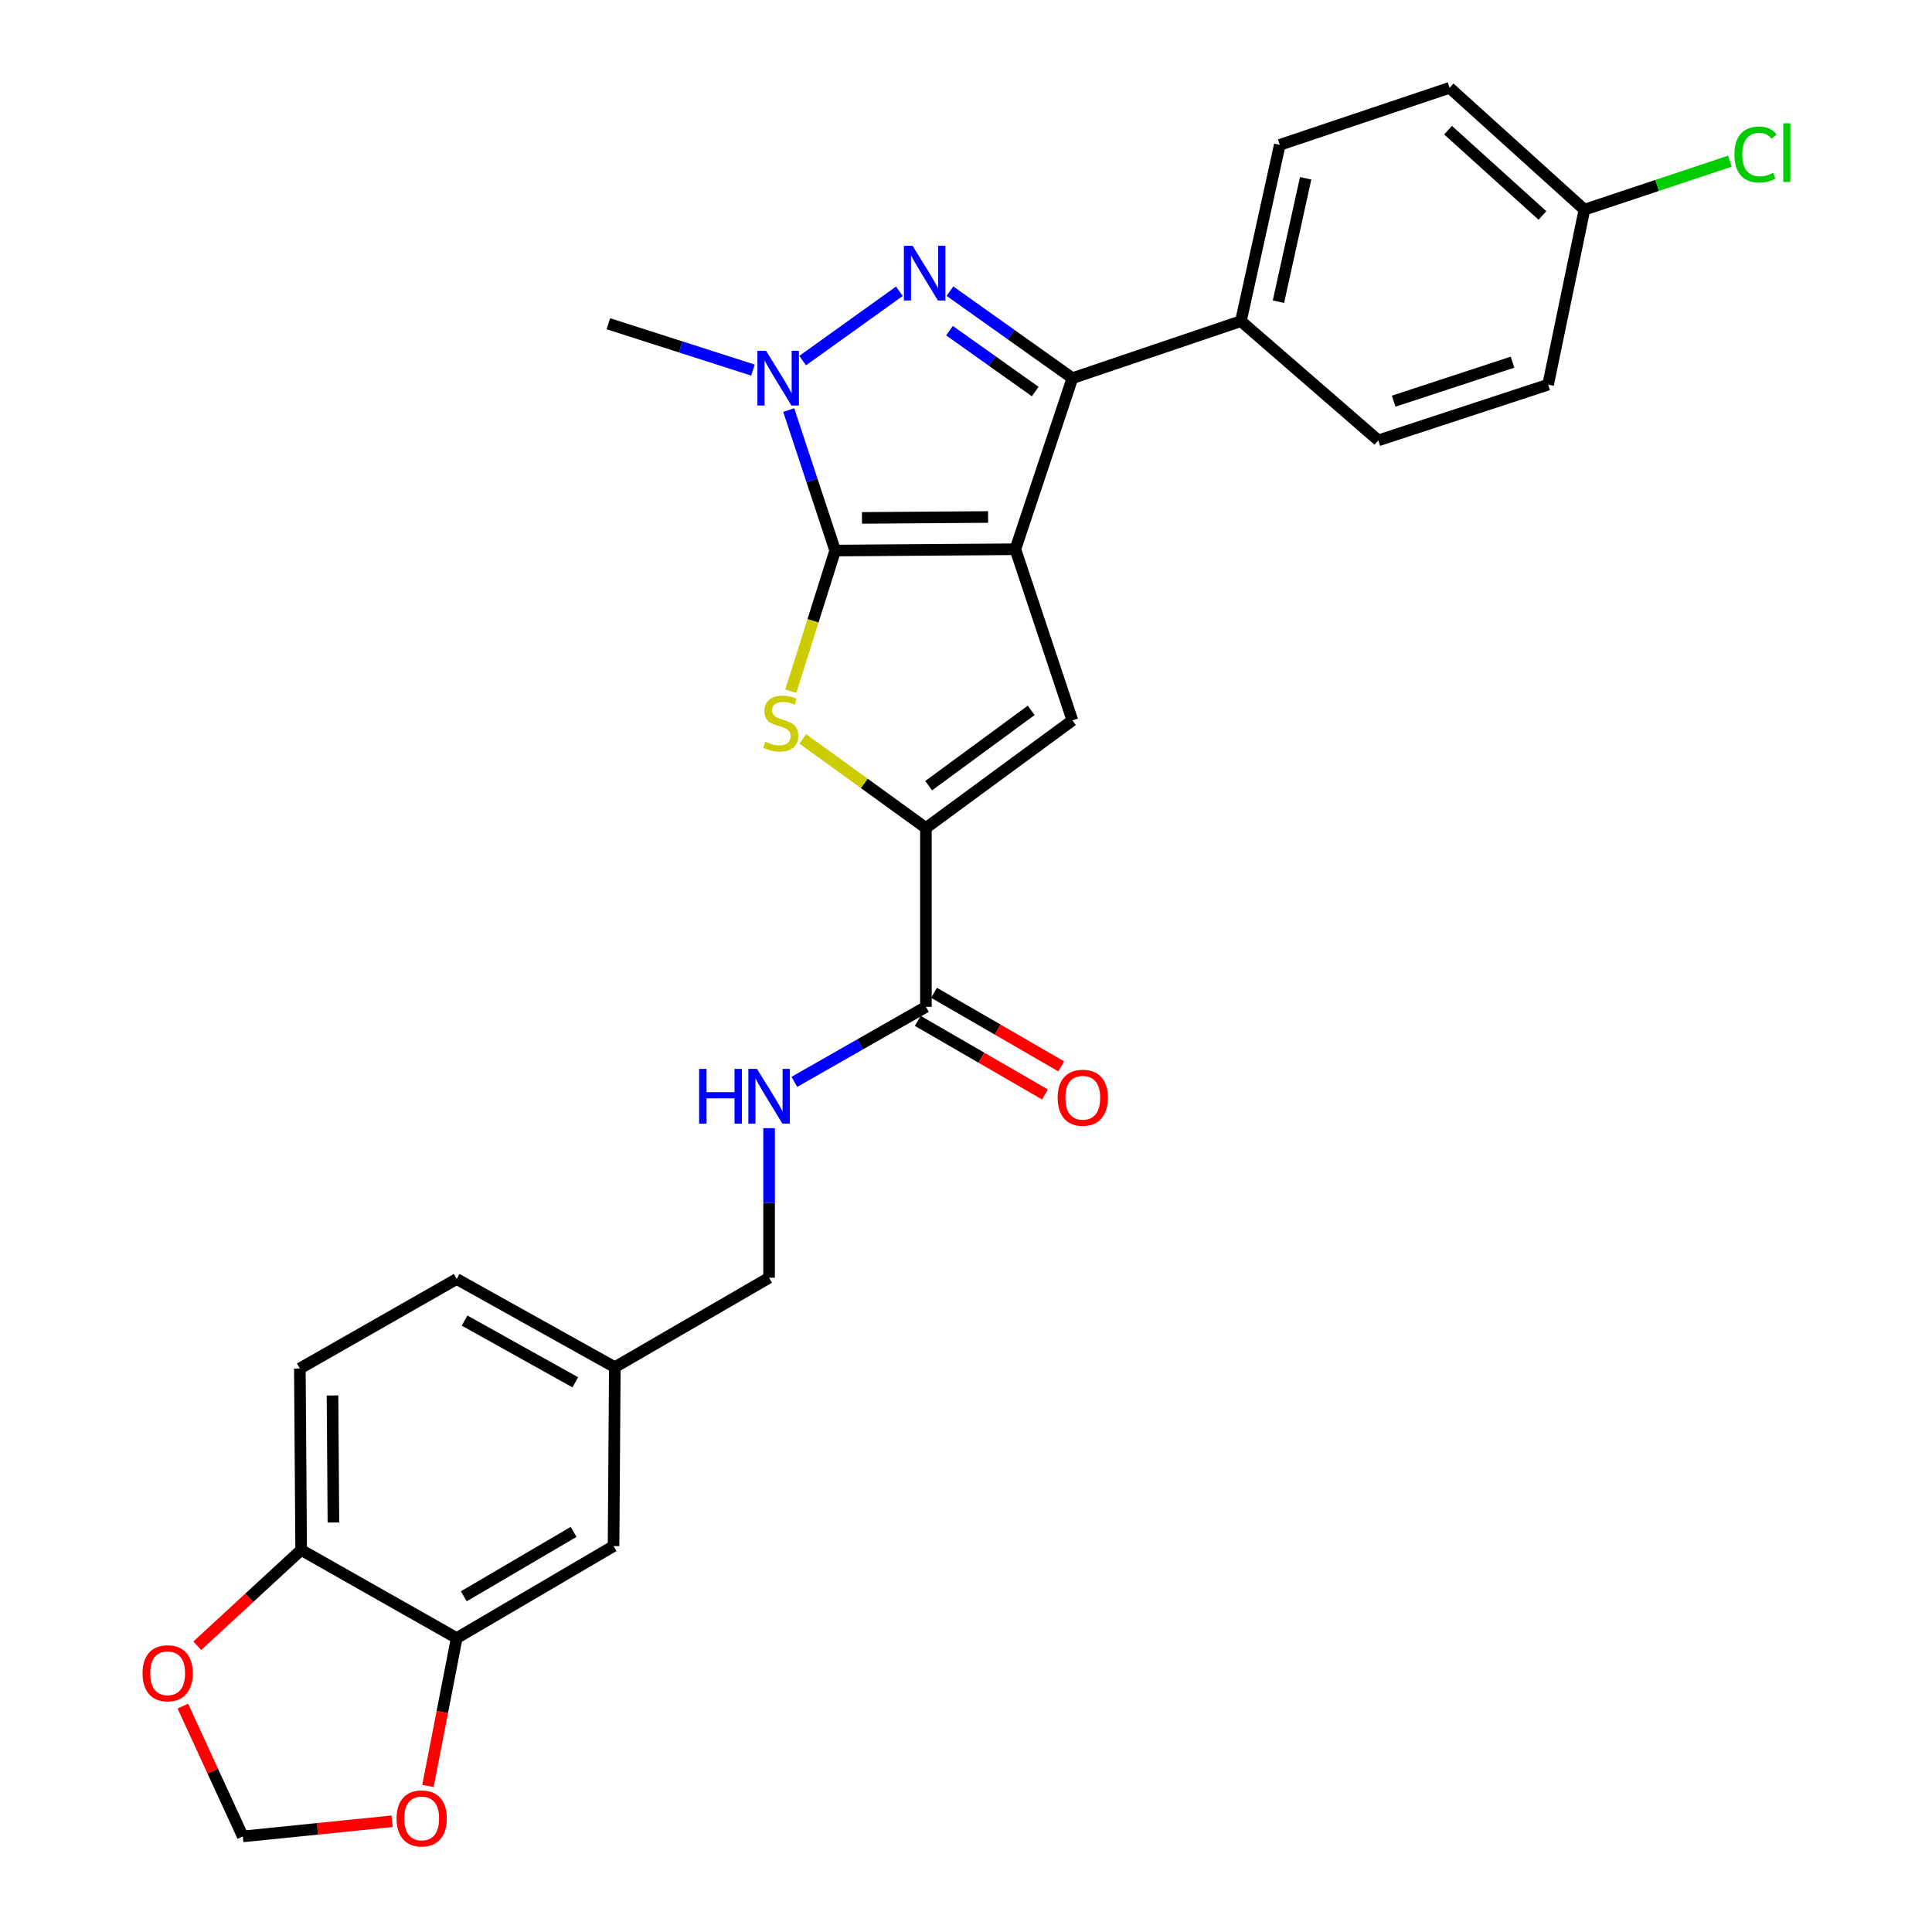 <?xml version='1.0' encoding='iso-8859-1'?>
<svg version='1.1' baseProfile='full'
              xmlns='http://www.w3.org/2000/svg'
                      xmlns:rdkit='http://www.rdkit.org/xml'
                      xmlns:xlink='http://www.w3.org/1999/xlink'
                  xml:space='preserve'
width='1000px' height='1000px' viewBox='0 0 1000 1000'>
<!-- END OF HEADER -->
<rect style='opacity:1.0;fill:#FFFFFF;stroke:none' width='1000' height='1000' x='0' y='0'> </rect>
<path class='bond-0' d='M 525.551,284.29 L 432.291,284.972' style='fill:none;fill-rule:evenodd;stroke:#000000;stroke-width:6px;stroke-linecap:butt;stroke-linejoin:miter;stroke-opacity:1' />
<path class='bond-0' d='M 511.439,267.593 L 446.157,268.069' style='fill:none;fill-rule:evenodd;stroke:#000000;stroke-width:6px;stroke-linecap:butt;stroke-linejoin:miter;stroke-opacity:1' />
<path class='bond-2' d='M 525.551,284.29 L 555.064,195.734' style='fill:none;fill-rule:evenodd;stroke:#000000;stroke-width:6px;stroke-linecap:butt;stroke-linejoin:miter;stroke-opacity:1' />
<path class='bond-5' d='M 525.551,284.29 L 555.064,372.865' style='fill:none;fill-rule:evenodd;stroke:#000000;stroke-width:6px;stroke-linecap:butt;stroke-linejoin:miter;stroke-opacity:1' />
<path class='bond-3' d='M 432.291,284.972 L 420.264,248.608' style='fill:none;fill-rule:evenodd;stroke:#000000;stroke-width:6px;stroke-linecap:butt;stroke-linejoin:miter;stroke-opacity:1' />
<path class='bond-3' d='M 420.264,248.608 L 408.238,212.244' style='fill:none;fill-rule:evenodd;stroke:#0000FF;stroke-width:6px;stroke-linecap:butt;stroke-linejoin:miter;stroke-opacity:1' />
<path class='bond-4' d='M 432.291,284.972 L 420.804,321.361' style='fill:none;fill-rule:evenodd;stroke:#000000;stroke-width:6px;stroke-linecap:butt;stroke-linejoin:miter;stroke-opacity:1' />
<path class='bond-4' d='M 420.804,321.361 L 409.317,357.75' style='fill:none;fill-rule:evenodd;stroke:#CCCC00;stroke-width:6px;stroke-linecap:butt;stroke-linejoin:miter;stroke-opacity:1' />
<path class='bond-1' d='M 491.679,150.692 L 523.372,173.213' style='fill:none;fill-rule:evenodd;stroke:#0000FF;stroke-width:6px;stroke-linecap:butt;stroke-linejoin:miter;stroke-opacity:1' />
<path class='bond-1' d='M 523.372,173.213 L 555.064,195.734' style='fill:none;fill-rule:evenodd;stroke:#000000;stroke-width:6px;stroke-linecap:butt;stroke-linejoin:miter;stroke-opacity:1' />
<path class='bond-1' d='M 491.455,171.143 L 513.64,186.908' style='fill:none;fill-rule:evenodd;stroke:#0000FF;stroke-width:6px;stroke-linecap:butt;stroke-linejoin:miter;stroke-opacity:1' />
<path class='bond-1' d='M 513.64,186.908 L 535.825,202.672' style='fill:none;fill-rule:evenodd;stroke:#000000;stroke-width:6px;stroke-linecap:butt;stroke-linejoin:miter;stroke-opacity:1' />
<path class='bond-29' d='M 465.522,150.763 L 415.448,186.653' style='fill:none;fill-rule:evenodd;stroke:#0000FF;stroke-width:6px;stroke-linecap:butt;stroke-linejoin:miter;stroke-opacity:1' />
<path class='bond-9' d='M 555.064,195.734 L 642.295,166.221' style='fill:none;fill-rule:evenodd;stroke:#000000;stroke-width:6px;stroke-linecap:butt;stroke-linejoin:miter;stroke-opacity:1' />
<path class='bond-22' d='M 389.73,191.552 L 352.307,179.559' style='fill:none;fill-rule:evenodd;stroke:#0000FF;stroke-width:6px;stroke-linecap:butt;stroke-linejoin:miter;stroke-opacity:1' />
<path class='bond-22' d='M 352.307,179.559 L 314.884,167.565' style='fill:none;fill-rule:evenodd;stroke:#000000;stroke-width:6px;stroke-linecap:butt;stroke-linejoin:miter;stroke-opacity:1' />
<path class='bond-28' d='M 415.52,382.454 L 447.389,405.507' style='fill:none;fill-rule:evenodd;stroke:#CCCC00;stroke-width:6px;stroke-linecap:butt;stroke-linejoin:miter;stroke-opacity:1' />
<path class='bond-28' d='M 447.389,405.507 L 479.257,428.559' style='fill:none;fill-rule:evenodd;stroke:#000000;stroke-width:6px;stroke-linecap:butt;stroke-linejoin:miter;stroke-opacity:1' />
<path class='bond-6' d='M 555.064,372.865 L 479.257,428.559' style='fill:none;fill-rule:evenodd;stroke:#000000;stroke-width:6px;stroke-linecap:butt;stroke-linejoin:miter;stroke-opacity:1' />
<path class='bond-6' d='M 533.746,367.68 L 480.681,406.665' style='fill:none;fill-rule:evenodd;stroke:#000000;stroke-width:6px;stroke-linecap:butt;stroke-linejoin:miter;stroke-opacity:1' />
<path class='bond-7' d='M 479.257,428.559 L 479.257,521.138' style='fill:none;fill-rule:evenodd;stroke:#000000;stroke-width:6px;stroke-linecap:butt;stroke-linejoin:miter;stroke-opacity:1' />
<path class='bond-10' d='M 479.257,521.138 L 445.208,540.552' style='fill:none;fill-rule:evenodd;stroke:#000000;stroke-width:6px;stroke-linecap:butt;stroke-linejoin:miter;stroke-opacity:1' />
<path class='bond-10' d='M 445.208,540.552 L 411.159,559.967' style='fill:none;fill-rule:evenodd;stroke:#0000FF;stroke-width:6px;stroke-linecap:butt;stroke-linejoin:miter;stroke-opacity:1' />
<path class='bond-16' d='M 475.05,528.409 L 507.97,547.454' style='fill:none;fill-rule:evenodd;stroke:#000000;stroke-width:6px;stroke-linecap:butt;stroke-linejoin:miter;stroke-opacity:1' />
<path class='bond-16' d='M 507.97,547.454 L 540.889,566.498' style='fill:none;fill-rule:evenodd;stroke:#FF0000;stroke-width:6px;stroke-linecap:butt;stroke-linejoin:miter;stroke-opacity:1' />
<path class='bond-16' d='M 483.463,513.867 L 516.382,532.911' style='fill:none;fill-rule:evenodd;stroke:#000000;stroke-width:6px;stroke-linecap:butt;stroke-linejoin:miter;stroke-opacity:1' />
<path class='bond-16' d='M 516.382,532.911 L 549.302,551.956' style='fill:none;fill-rule:evenodd;stroke:#FF0000;stroke-width:6px;stroke-linecap:butt;stroke-linejoin:miter;stroke-opacity:1' />
<path class='bond-8' d='M 236.38,847.877 L 317.572,800.248' style='fill:none;fill-rule:evenodd;stroke:#000000;stroke-width:6px;stroke-linecap:butt;stroke-linejoin:miter;stroke-opacity:1' />
<path class='bond-8' d='M 240.058,826.241 L 296.893,792.901' style='fill:none;fill-rule:evenodd;stroke:#000000;stroke-width:6px;stroke-linecap:butt;stroke-linejoin:miter;stroke-opacity:1' />
<path class='bond-12' d='M 236.38,847.877 L 228.943,886.155' style='fill:none;fill-rule:evenodd;stroke:#000000;stroke-width:6px;stroke-linecap:butt;stroke-linejoin:miter;stroke-opacity:1' />
<path class='bond-12' d='M 228.943,886.155 L 221.507,924.433' style='fill:none;fill-rule:evenodd;stroke:#FF0000;stroke-width:6px;stroke-linecap:butt;stroke-linejoin:miter;stroke-opacity:1' />
<path class='bond-31' d='M 236.38,847.877 L 155.878,802.255' style='fill:none;fill-rule:evenodd;stroke:#000000;stroke-width:6px;stroke-linecap:butt;stroke-linejoin:miter;stroke-opacity:1' />
<path class='bond-17' d='M 642.295,166.221 L 662.418,74.977' style='fill:none;fill-rule:evenodd;stroke:#000000;stroke-width:6px;stroke-linecap:butt;stroke-linejoin:miter;stroke-opacity:1' />
<path class='bond-17' d='M 661.72,156.153 L 675.806,92.281' style='fill:none;fill-rule:evenodd;stroke:#000000;stroke-width:6px;stroke-linecap:butt;stroke-linejoin:miter;stroke-opacity:1' />
<path class='bond-18' d='M 642.295,166.221 L 713.416,227.934' style='fill:none;fill-rule:evenodd;stroke:#000000;stroke-width:6px;stroke-linecap:butt;stroke-linejoin:miter;stroke-opacity:1' />
<path class='bond-21' d='M 398.083,583.931 L 398.083,622.643' style='fill:none;fill-rule:evenodd;stroke:#0000FF;stroke-width:6px;stroke-linecap:butt;stroke-linejoin:miter;stroke-opacity:1' />
<path class='bond-21' d='M 398.083,622.643 L 398.083,661.356' style='fill:none;fill-rule:evenodd;stroke:#000000;stroke-width:6px;stroke-linecap:butt;stroke-linejoin:miter;stroke-opacity:1' />
<path class='bond-11' d='M 155.878,802.255 L 155.206,708.322' style='fill:none;fill-rule:evenodd;stroke:#000000;stroke-width:6px;stroke-linecap:butt;stroke-linejoin:miter;stroke-opacity:1' />
<path class='bond-11' d='M 172.577,788.044 L 172.107,722.292' style='fill:none;fill-rule:evenodd;stroke:#000000;stroke-width:6px;stroke-linecap:butt;stroke-linejoin:miter;stroke-opacity:1' />
<path class='bond-13' d='M 155.878,802.255 L 129,827.045' style='fill:none;fill-rule:evenodd;stroke:#000000;stroke-width:6px;stroke-linecap:butt;stroke-linejoin:miter;stroke-opacity:1' />
<path class='bond-13' d='M 129,827.045 L 102.123,851.835' style='fill:none;fill-rule:evenodd;stroke:#FF0000;stroke-width:6px;stroke-linecap:butt;stroke-linejoin:miter;stroke-opacity:1' />
<path class='bond-14' d='M 202.937,942.684 L 164.311,946.606' style='fill:none;fill-rule:evenodd;stroke:#FF0000;stroke-width:6px;stroke-linecap:butt;stroke-linejoin:miter;stroke-opacity:1' />
<path class='bond-14' d='M 164.311,946.606 L 125.684,950.527' style='fill:none;fill-rule:evenodd;stroke:#000000;stroke-width:6px;stroke-linecap:butt;stroke-linejoin:miter;stroke-opacity:1' />
<path class='bond-32' d='M 94.638,883.08 L 110.161,916.803' style='fill:none;fill-rule:evenodd;stroke:#FF0000;stroke-width:6px;stroke-linecap:butt;stroke-linejoin:miter;stroke-opacity:1' />
<path class='bond-32' d='M 110.161,916.803 L 125.684,950.527' style='fill:none;fill-rule:evenodd;stroke:#000000;stroke-width:6px;stroke-linecap:butt;stroke-linejoin:miter;stroke-opacity:1' />
<path class='bond-15' d='M 317.572,800.248 L 318.235,707.659' style='fill:none;fill-rule:evenodd;stroke:#000000;stroke-width:6px;stroke-linecap:butt;stroke-linejoin:miter;stroke-opacity:1' />
<path class='bond-26' d='M 662.418,74.977 L 750.312,45.455' style='fill:none;fill-rule:evenodd;stroke:#000000;stroke-width:6px;stroke-linecap:butt;stroke-linejoin:miter;stroke-opacity:1' />
<path class='bond-25' d='M 713.416,227.934 L 801.301,199.094' style='fill:none;fill-rule:evenodd;stroke:#000000;stroke-width:6px;stroke-linecap:butt;stroke-linejoin:miter;stroke-opacity:1' />
<path class='bond-25' d='M 721.361,207.646 L 782.88,187.457' style='fill:none;fill-rule:evenodd;stroke:#000000;stroke-width:6px;stroke-linecap:butt;stroke-linejoin:miter;stroke-opacity:1' />
<path class='bond-19' d='M 155.206,708.322 L 236.38,662.018' style='fill:none;fill-rule:evenodd;stroke:#000000;stroke-width:6px;stroke-linecap:butt;stroke-linejoin:miter;stroke-opacity:1' />
<path class='bond-20' d='M 318.235,707.659 L 398.083,661.356' style='fill:none;fill-rule:evenodd;stroke:#000000;stroke-width:6px;stroke-linecap:butt;stroke-linejoin:miter;stroke-opacity:1' />
<path class='bond-24' d='M 318.235,707.659 L 236.38,662.018' style='fill:none;fill-rule:evenodd;stroke:#000000;stroke-width:6px;stroke-linecap:butt;stroke-linejoin:miter;stroke-opacity:1' />
<path class='bond-24' d='M 297.775,715.487 L 240.476,683.538' style='fill:none;fill-rule:evenodd;stroke:#000000;stroke-width:6px;stroke-linecap:butt;stroke-linejoin:miter;stroke-opacity:1' />
<path class='bond-23' d='M 820.089,108.521 L 801.301,199.094' style='fill:none;fill-rule:evenodd;stroke:#000000;stroke-width:6px;stroke-linecap:butt;stroke-linejoin:miter;stroke-opacity:1' />
<path class='bond-27' d='M 820.089,108.521 L 857.741,95.969' style='fill:none;fill-rule:evenodd;stroke:#000000;stroke-width:6px;stroke-linecap:butt;stroke-linejoin:miter;stroke-opacity:1' />
<path class='bond-27' d='M 857.741,95.969 L 895.392,83.418' style='fill:none;fill-rule:evenodd;stroke:#00CC00;stroke-width:6px;stroke-linecap:butt;stroke-linejoin:miter;stroke-opacity:1' />
<path class='bond-30' d='M 820.089,108.521 L 750.312,45.455' style='fill:none;fill-rule:evenodd;stroke:#000000;stroke-width:6px;stroke-linecap:butt;stroke-linejoin:miter;stroke-opacity:1' />
<path class='bond-30' d='M 798.358,111.525 L 749.513,67.378' style='fill:none;fill-rule:evenodd;stroke:#000000;stroke-width:6px;stroke-linecap:butt;stroke-linejoin:miter;stroke-opacity:1' />
<path  class='atom-2' d='M 472.334 127.234
L 481.614 142.234
Q 482.534 143.714, 484.014 146.394
Q 485.494 149.074, 485.574 149.234
L 485.574 127.234
L 489.334 127.234
L 489.334 155.554
L 485.454 155.554
L 475.494 139.154
Q 474.334 137.234, 473.094 135.034
Q 471.894 132.834, 471.534 132.154
L 471.534 155.554
L 467.854 155.554
L 467.854 127.234
L 472.334 127.234
' fill='#0000FF'/>
<path  class='atom-4' d='M 396.518 181.574
L 405.798 196.574
Q 406.718 198.054, 408.198 200.734
Q 409.678 203.414, 409.758 203.574
L 409.758 181.574
L 413.518 181.574
L 413.518 209.894
L 409.638 209.894
L 399.678 193.494
Q 398.518 191.574, 397.278 189.374
Q 396.078 187.174, 395.718 186.494
L 395.718 209.894
L 392.038 209.894
L 392.038 181.574
L 396.518 181.574
' fill='#0000FF'/>
<path  class='atom-5' d='M 396.122 383.929
Q 396.442 384.049, 397.762 384.609
Q 399.082 385.169, 400.522 385.529
Q 402.002 385.849, 403.442 385.849
Q 406.122 385.849, 407.682 384.569
Q 409.242 383.249, 409.242 380.969
Q 409.242 379.409, 408.442 378.449
Q 407.682 377.489, 406.482 376.969
Q 405.282 376.449, 403.282 375.849
Q 400.762 375.089, 399.242 374.369
Q 397.762 373.649, 396.682 372.129
Q 395.642 370.609, 395.642 368.049
Q 395.642 364.489, 398.042 362.289
Q 400.482 360.089, 405.282 360.089
Q 408.562 360.089, 412.282 361.649
L 411.362 364.729
Q 407.962 363.329, 405.402 363.329
Q 402.642 363.329, 401.122 364.489
Q 399.602 365.609, 399.642 367.569
Q 399.642 369.089, 400.402 370.009
Q 401.202 370.929, 402.322 371.449
Q 403.482 371.969, 405.402 372.569
Q 407.962 373.369, 409.482 374.169
Q 411.002 374.969, 412.082 376.609
Q 413.202 378.209, 413.202 380.969
Q 413.202 384.889, 410.562 387.009
Q 407.962 389.089, 403.602 389.089
Q 401.082 389.089, 399.162 388.529
Q 397.282 388.009, 395.042 387.089
L 396.122 383.929
' fill='#CCCC00'/>
<path  class='atom-11' d='M 361.863 553.263
L 365.703 553.263
L 365.703 565.303
L 380.183 565.303
L 380.183 553.263
L 384.023 553.263
L 384.023 581.583
L 380.183 581.583
L 380.183 568.503
L 365.703 568.503
L 365.703 581.583
L 361.863 581.583
L 361.863 553.263
' fill='#0000FF'/>
<path  class='atom-11' d='M 391.823 553.263
L 401.103 568.263
Q 402.023 569.743, 403.503 572.423
Q 404.983 575.103, 405.063 575.263
L 405.063 553.263
L 408.823 553.263
L 408.823 581.583
L 404.943 581.583
L 394.983 565.183
Q 393.823 563.263, 392.583 561.063
Q 391.383 558.863, 391.023 558.183
L 391.023 581.583
L 387.343 581.583
L 387.343 553.263
L 391.823 553.263
' fill='#0000FF'/>
<path  class='atom-13' d='M 205.263 941.208
Q 205.263 934.408, 208.623 930.608
Q 211.983 926.808, 218.263 926.808
Q 224.543 926.808, 227.903 930.608
Q 231.263 934.408, 231.263 941.208
Q 231.263 948.088, 227.863 952.008
Q 224.463 955.888, 218.263 955.888
Q 212.023 955.888, 208.623 952.008
Q 205.263 948.128, 205.263 941.208
M 218.263 952.688
Q 222.583 952.688, 224.903 949.808
Q 227.263 946.888, 227.263 941.208
Q 227.263 935.648, 224.903 932.848
Q 222.583 930.008, 218.263 930.008
Q 213.943 930.008, 211.583 932.808
Q 209.263 935.608, 209.263 941.208
Q 209.263 946.928, 211.583 949.808
Q 213.943 952.688, 218.263 952.688
' fill='#FF0000'/>
<path  class='atom-14' d='M 73.773 866.073
Q 73.773 859.273, 77.133 855.473
Q 80.493 851.673, 86.773 851.673
Q 93.053 851.673, 96.413 855.473
Q 99.773 859.273, 99.773 866.073
Q 99.773 872.953, 96.373 876.873
Q 92.973 880.753, 86.773 880.753
Q 80.533 880.753, 77.133 876.873
Q 73.773 872.993, 73.773 866.073
M 86.773 877.553
Q 91.093 877.553, 93.413 874.673
Q 95.773 871.753, 95.773 866.073
Q 95.773 860.513, 93.413 857.713
Q 91.093 854.873, 86.773 854.873
Q 82.453 854.873, 80.093 857.673
Q 77.773 860.473, 77.773 866.073
Q 77.773 871.793, 80.093 874.673
Q 82.453 877.553, 86.773 877.553
' fill='#FF0000'/>
<path  class='atom-17' d='M 547.44 568.184
Q 547.44 561.384, 550.8 557.584
Q 554.16 553.784, 560.44 553.784
Q 566.72 553.784, 570.08 557.584
Q 573.44 561.384, 573.44 568.184
Q 573.44 575.064, 570.04 578.984
Q 566.64 582.864, 560.44 582.864
Q 554.2 582.864, 550.8 578.984
Q 547.44 575.104, 547.44 568.184
M 560.44 579.664
Q 564.76 579.664, 567.08 576.784
Q 569.44 573.864, 569.44 568.184
Q 569.44 562.624, 567.08 559.824
Q 564.76 556.984, 560.44 556.984
Q 556.12 556.984, 553.76 559.784
Q 551.44 562.584, 551.44 568.184
Q 551.44 573.904, 553.76 576.784
Q 556.12 579.664, 560.44 579.664
' fill='#FF0000'/>
<path  class='atom-28' d='M 897.726 79.979
Q 897.726 72.939, 901.006 69.259
Q 904.326 65.539, 910.606 65.539
Q 916.446 65.539, 919.566 69.659
L 916.926 71.819
Q 914.646 68.819, 910.606 68.819
Q 906.326 68.819, 904.046 71.699
Q 901.806 74.539, 901.806 79.979
Q 901.806 85.579, 904.126 88.459
Q 906.486 91.339, 911.046 91.339
Q 914.166 91.339, 917.806 89.459
L 918.926 92.459
Q 917.446 93.419, 915.206 93.979
Q 912.966 94.539, 910.486 94.539
Q 904.326 94.539, 901.006 90.779
Q 897.726 87.019, 897.726 79.979
' fill='#00CC00'/>
<path  class='atom-28' d='M 923.006 63.819
L 926.686 63.819
L 926.686 94.179
L 923.006 94.179
L 923.006 63.819
' fill='#00CC00'/>
</svg>
